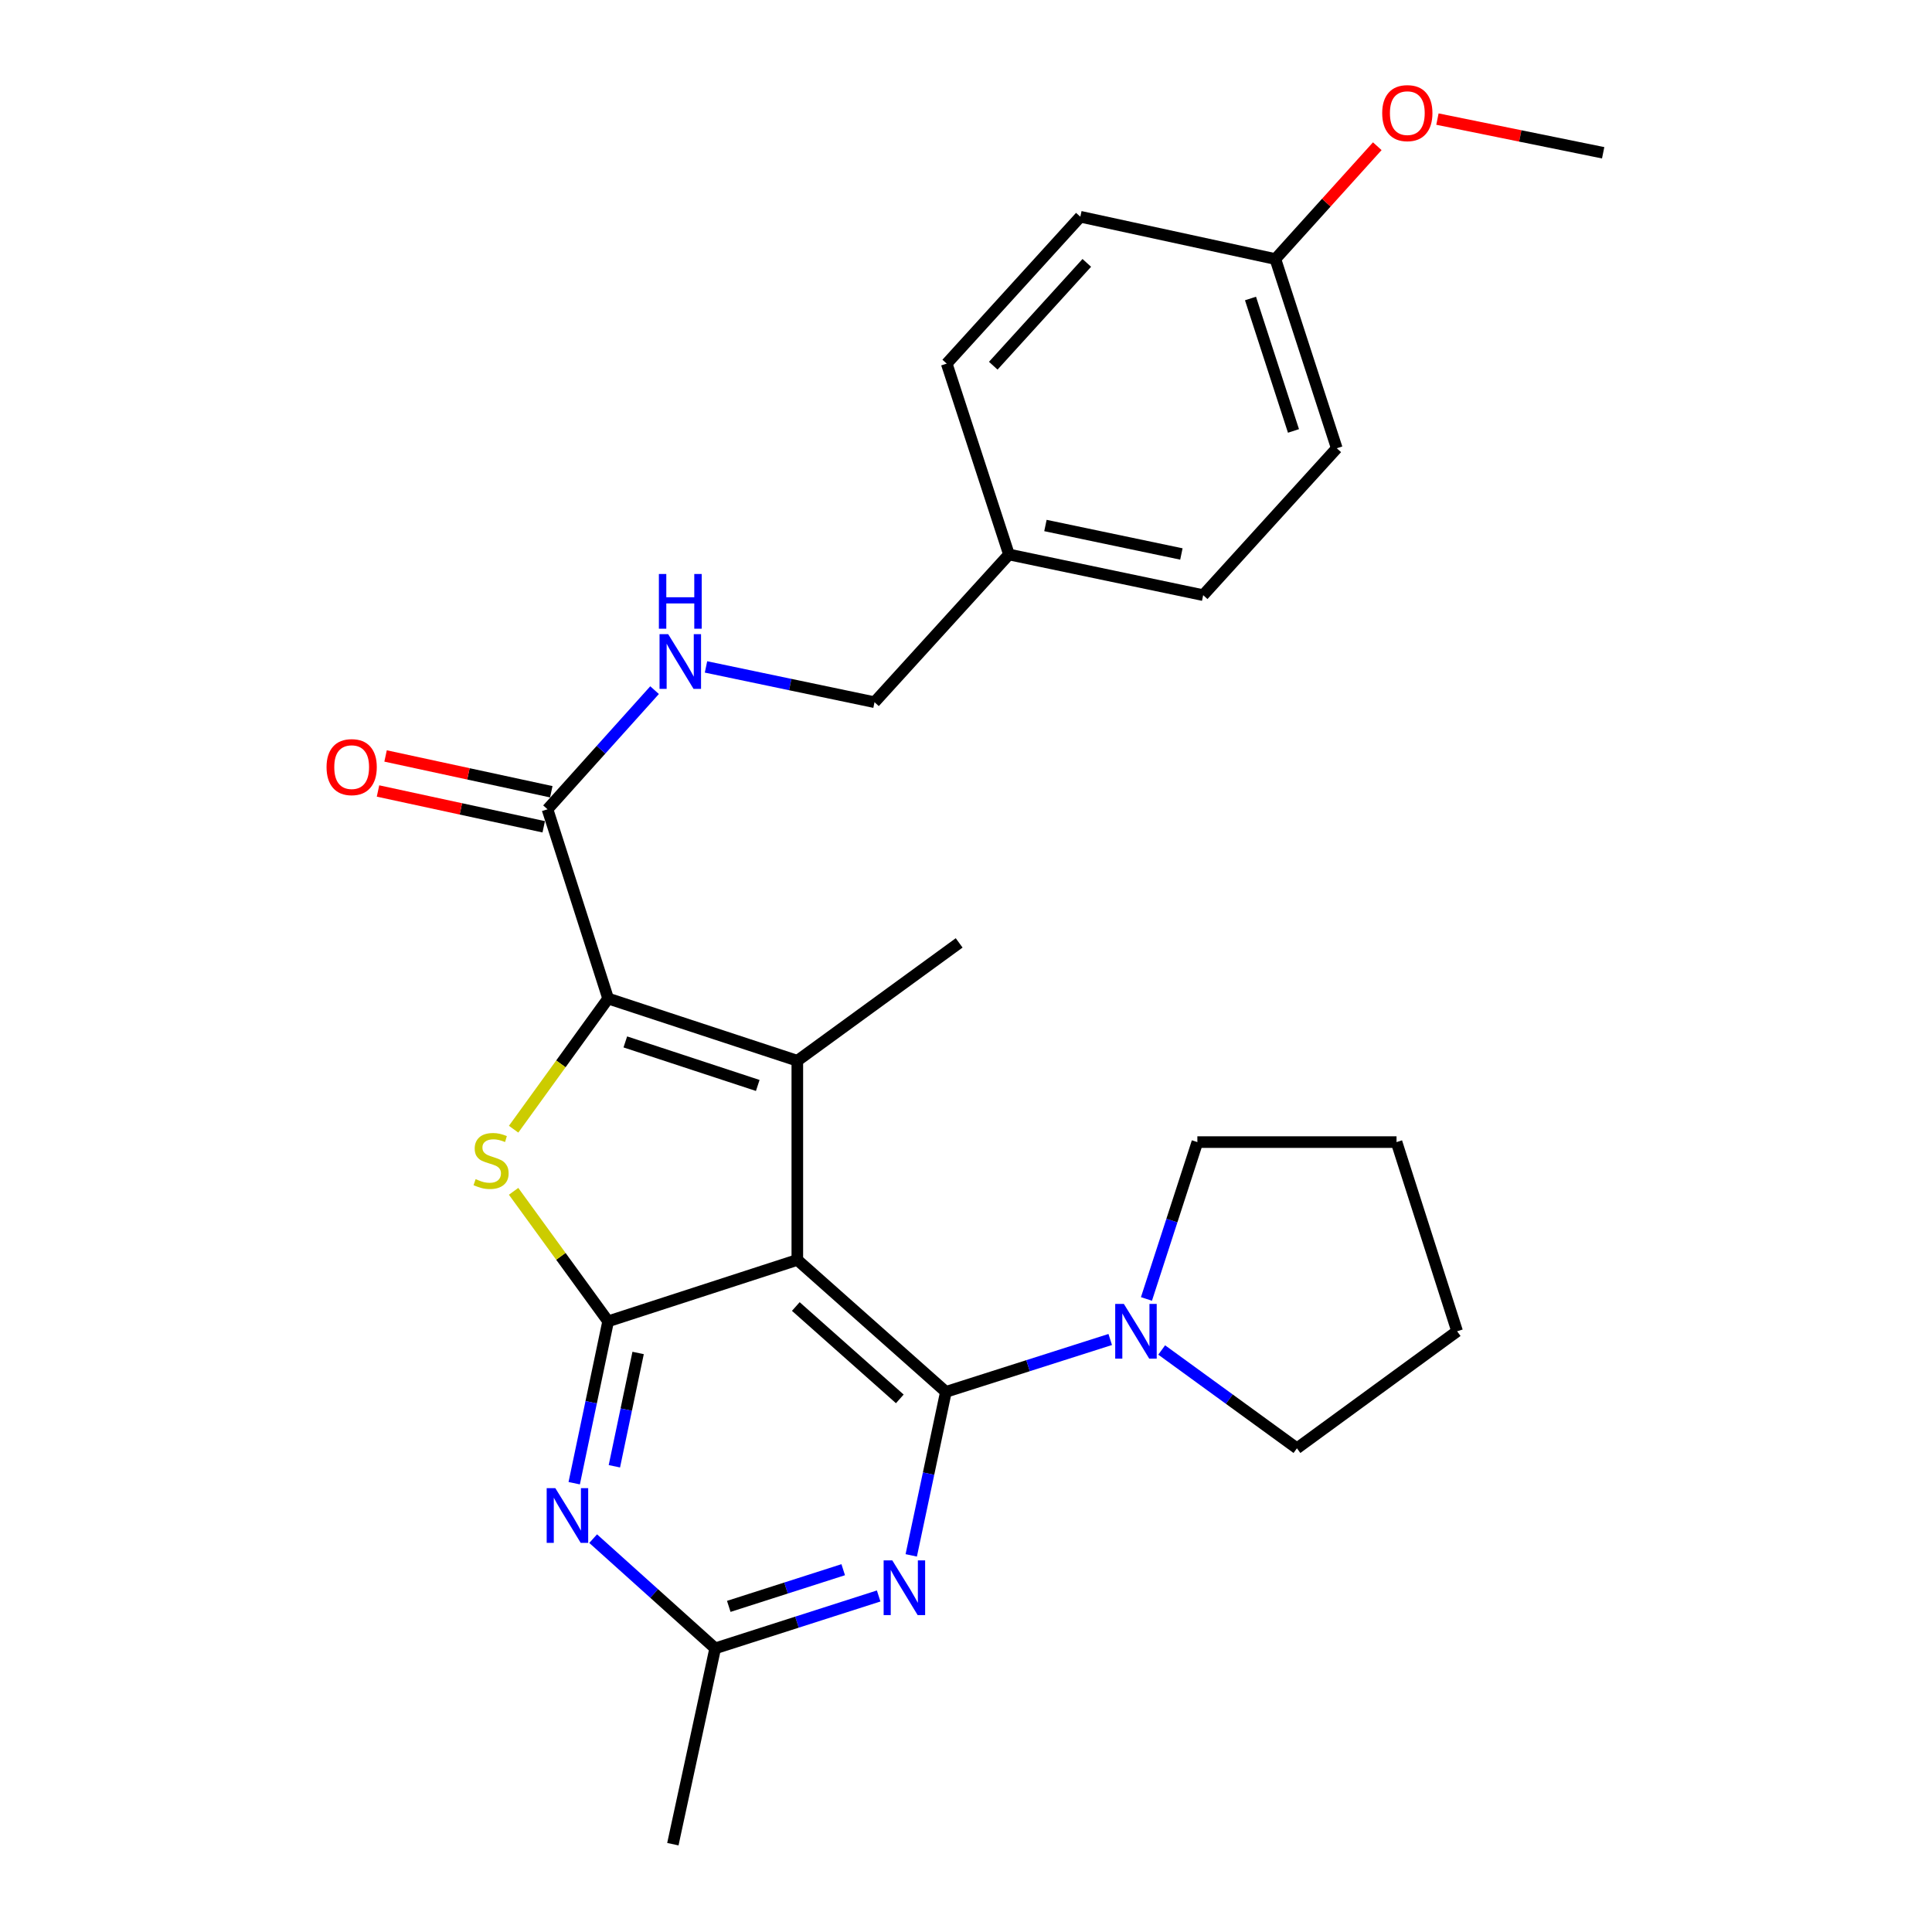 <?xml version='1.0' encoding='iso-8859-1'?>
<svg version='1.1' baseProfile='full'
              xmlns='http://www.w3.org/2000/svg'
                      xmlns:rdkit='http://www.rdkit.org/xml'
                      xmlns:xlink='http://www.w3.org/1999/xlink'
                  xml:space='preserve'
width='1000px' height='1000px' viewBox='0 0 1000 1000'>
<!-- END OF HEADER -->
<rect style='opacity:1.0;fill:#FFFFFF;stroke:none' width='1000' height='1000' x='0' y='0'> </rect>
<path class='bond-0' d='M 412.693,652.137 L 489.594,720.432' style='fill:none;fill-rule:evenodd;stroke:#000000;stroke-width:6px;stroke-linecap:butt;stroke-linejoin:miter;stroke-opacity:1' />
<path class='bond-0' d='M 411.911,676.251 L 465.741,724.058' style='fill:none;fill-rule:evenodd;stroke:#000000;stroke-width:6px;stroke-linecap:butt;stroke-linejoin:miter;stroke-opacity:1' />
<path class='bond-1' d='M 412.693,652.137 L 314.769,683.919' style='fill:none;fill-rule:evenodd;stroke:#000000;stroke-width:6px;stroke-linecap:butt;stroke-linejoin:miter;stroke-opacity:1' />
<path class='bond-2' d='M 412.693,652.137 L 412.693,549.039' style='fill:none;fill-rule:evenodd;stroke:#000000;stroke-width:6px;stroke-linecap:butt;stroke-linejoin:miter;stroke-opacity:1' />
<path class='bond-5' d='M 489.594,720.432 L 480.626,762.745' style='fill:none;fill-rule:evenodd;stroke:#000000;stroke-width:6px;stroke-linecap:butt;stroke-linejoin:miter;stroke-opacity:1' />
<path class='bond-5' d='M 480.626,762.745 L 471.657,805.058' style='fill:none;fill-rule:evenodd;stroke:#0000FF;stroke-width:6px;stroke-linecap:butt;stroke-linejoin:miter;stroke-opacity:1' />
<path class='bond-7' d='M 489.594,720.432 L 532.122,706.875' style='fill:none;fill-rule:evenodd;stroke:#000000;stroke-width:6px;stroke-linecap:butt;stroke-linejoin:miter;stroke-opacity:1' />
<path class='bond-7' d='M 532.122,706.875 L 574.65,693.319' style='fill:none;fill-rule:evenodd;stroke:#0000FF;stroke-width:6px;stroke-linecap:butt;stroke-linejoin:miter;stroke-opacity:1' />
<path class='bond-4' d='M 314.769,683.919 L 290.304,650.273' style='fill:none;fill-rule:evenodd;stroke:#000000;stroke-width:6px;stroke-linecap:butt;stroke-linejoin:miter;stroke-opacity:1' />
<path class='bond-4' d='M 290.304,650.273 L 265.838,616.627' style='fill:none;fill-rule:evenodd;stroke:#CCCC00;stroke-width:6px;stroke-linecap:butt;stroke-linejoin:miter;stroke-opacity:1' />
<path class='bond-6' d='M 314.769,683.919 L 305.99,725.811' style='fill:none;fill-rule:evenodd;stroke:#000000;stroke-width:6px;stroke-linecap:butt;stroke-linejoin:miter;stroke-opacity:1' />
<path class='bond-6' d='M 305.99,725.811 L 297.21,767.703' style='fill:none;fill-rule:evenodd;stroke:#0000FF;stroke-width:6px;stroke-linecap:butt;stroke-linejoin:miter;stroke-opacity:1' />
<path class='bond-6' d='M 330.291,700.292 L 324.145,729.616' style='fill:none;fill-rule:evenodd;stroke:#000000;stroke-width:6px;stroke-linecap:butt;stroke-linejoin:miter;stroke-opacity:1' />
<path class='bond-6' d='M 324.145,729.616 L 318,758.94' style='fill:none;fill-rule:evenodd;stroke:#0000FF;stroke-width:6px;stroke-linecap:butt;stroke-linejoin:miter;stroke-opacity:1' />
<path class='bond-3' d='M 412.693,549.039 L 314.769,516.844' style='fill:none;fill-rule:evenodd;stroke:#000000;stroke-width:6px;stroke-linecap:butt;stroke-linejoin:miter;stroke-opacity:1' />
<path class='bond-3' d='M 392.211,561.832 L 323.664,539.296' style='fill:none;fill-rule:evenodd;stroke:#000000;stroke-width:6px;stroke-linecap:butt;stroke-linejoin:miter;stroke-opacity:1' />
<path class='bond-12' d='M 412.693,549.039 L 496.458,488.04' style='fill:none;fill-rule:evenodd;stroke:#000000;stroke-width:6px;stroke-linecap:butt;stroke-linejoin:miter;stroke-opacity:1' />
<path class='bond-8' d='M 314.769,516.844 L 283.389,418.879' style='fill:none;fill-rule:evenodd;stroke:#000000;stroke-width:6px;stroke-linecap:butt;stroke-linejoin:miter;stroke-opacity:1' />
<path class='bond-27' d='M 314.769,516.844 L 290.308,550.659' style='fill:none;fill-rule:evenodd;stroke:#000000;stroke-width:6px;stroke-linecap:butt;stroke-linejoin:miter;stroke-opacity:1' />
<path class='bond-27' d='M 290.308,550.659 L 265.847,584.474' style='fill:none;fill-rule:evenodd;stroke:#CCCC00;stroke-width:6px;stroke-linecap:butt;stroke-linejoin:miter;stroke-opacity:1' />
<path class='bond-28' d='M 454.796,826.074 L 412.489,839.632' style='fill:none;fill-rule:evenodd;stroke:#0000FF;stroke-width:6px;stroke-linecap:butt;stroke-linejoin:miter;stroke-opacity:1' />
<path class='bond-28' d='M 412.489,839.632 L 370.183,853.189' style='fill:none;fill-rule:evenodd;stroke:#000000;stroke-width:6px;stroke-linecap:butt;stroke-linejoin:miter;stroke-opacity:1' />
<path class='bond-28' d='M 436.443,812.476 L 406.828,821.967' style='fill:none;fill-rule:evenodd;stroke:#0000FF;stroke-width:6px;stroke-linecap:butt;stroke-linejoin:miter;stroke-opacity:1' />
<path class='bond-28' d='M 406.828,821.967 L 377.214,831.457' style='fill:none;fill-rule:evenodd;stroke:#000000;stroke-width:6px;stroke-linecap:butt;stroke-linejoin:miter;stroke-opacity:1' />
<path class='bond-9' d='M 307.016,796.398 L 338.599,824.794' style='fill:none;fill-rule:evenodd;stroke:#0000FF;stroke-width:6px;stroke-linecap:butt;stroke-linejoin:miter;stroke-opacity:1' />
<path class='bond-9' d='M 338.599,824.794 L 370.183,853.189' style='fill:none;fill-rule:evenodd;stroke:#000000;stroke-width:6px;stroke-linecap:butt;stroke-linejoin:miter;stroke-opacity:1' />
<path class='bond-20' d='M 601.287,698.751 L 636.29,724.195' style='fill:none;fill-rule:evenodd;stroke:#0000FF;stroke-width:6px;stroke-linecap:butt;stroke-linejoin:miter;stroke-opacity:1' />
<path class='bond-20' d='M 636.29,724.195 L 671.293,749.638' style='fill:none;fill-rule:evenodd;stroke:#000000;stroke-width:6px;stroke-linecap:butt;stroke-linejoin:miter;stroke-opacity:1' />
<path class='bond-21' d='M 593.403,672.338 L 606.579,631.743' style='fill:none;fill-rule:evenodd;stroke:#0000FF;stroke-width:6px;stroke-linecap:butt;stroke-linejoin:miter;stroke-opacity:1' />
<path class='bond-21' d='M 606.579,631.743 L 619.754,591.148' style='fill:none;fill-rule:evenodd;stroke:#000000;stroke-width:6px;stroke-linecap:butt;stroke-linejoin:miter;stroke-opacity:1' />
<path class='bond-10' d='M 283.389,418.879 L 311.097,388.05' style='fill:none;fill-rule:evenodd;stroke:#000000;stroke-width:6px;stroke-linecap:butt;stroke-linejoin:miter;stroke-opacity:1' />
<path class='bond-10' d='M 311.097,388.05 L 338.806,357.22' style='fill:none;fill-rule:evenodd;stroke:#0000FF;stroke-width:6px;stroke-linecap:butt;stroke-linejoin:miter;stroke-opacity:1' />
<path class='bond-11' d='M 285.347,409.813 L 242.46,400.548' style='fill:none;fill-rule:evenodd;stroke:#000000;stroke-width:6px;stroke-linecap:butt;stroke-linejoin:miter;stroke-opacity:1' />
<path class='bond-11' d='M 242.46,400.548 L 199.574,391.282' style='fill:none;fill-rule:evenodd;stroke:#FF0000;stroke-width:6px;stroke-linecap:butt;stroke-linejoin:miter;stroke-opacity:1' />
<path class='bond-11' d='M 281.43,427.945 L 238.543,418.679' style='fill:none;fill-rule:evenodd;stroke:#000000;stroke-width:6px;stroke-linecap:butt;stroke-linejoin:miter;stroke-opacity:1' />
<path class='bond-11' d='M 238.543,418.679 L 195.656,409.414' style='fill:none;fill-rule:evenodd;stroke:#FF0000;stroke-width:6px;stroke-linecap:butt;stroke-linejoin:miter;stroke-opacity:1' />
<path class='bond-23' d='M 370.183,853.189 L 348.273,954.545' style='fill:none;fill-rule:evenodd;stroke:#000000;stroke-width:6px;stroke-linecap:butt;stroke-linejoin:miter;stroke-opacity:1' />
<path class='bond-13' d='M 365.425,345.197 L 409.036,354.326' style='fill:none;fill-rule:evenodd;stroke:#0000FF;stroke-width:6px;stroke-linecap:butt;stroke-linejoin:miter;stroke-opacity:1' />
<path class='bond-13' d='M 409.036,354.326 L 452.648,363.455' style='fill:none;fill-rule:evenodd;stroke:#000000;stroke-width:6px;stroke-linecap:butt;stroke-linejoin:miter;stroke-opacity:1' />
<path class='bond-14' d='M 452.648,363.455 L 522.232,286.998' style='fill:none;fill-rule:evenodd;stroke:#000000;stroke-width:6px;stroke-linecap:butt;stroke-linejoin:miter;stroke-opacity:1' />
<path class='bond-16' d='M 522.232,286.998 L 490.017,188.208' style='fill:none;fill-rule:evenodd;stroke:#000000;stroke-width:6px;stroke-linecap:butt;stroke-linejoin:miter;stroke-opacity:1' />
<path class='bond-17' d='M 522.232,286.998 L 622.764,308.052' style='fill:none;fill-rule:evenodd;stroke:#000000;stroke-width:6px;stroke-linecap:butt;stroke-linejoin:miter;stroke-opacity:1' />
<path class='bond-17' d='M 541.114,272 L 611.486,286.738' style='fill:none;fill-rule:evenodd;stroke:#000000;stroke-width:6px;stroke-linecap:butt;stroke-linejoin:miter;stroke-opacity:1' />
<path class='bond-15' d='M 660.132,134.083 L 691.914,232.017' style='fill:none;fill-rule:evenodd;stroke:#000000;stroke-width:6px;stroke-linecap:butt;stroke-linejoin:miter;stroke-opacity:1' />
<path class='bond-15' d='M 647.255,154.499 L 669.503,223.053' style='fill:none;fill-rule:evenodd;stroke:#000000;stroke-width:6px;stroke-linecap:butt;stroke-linejoin:miter;stroke-opacity:1' />
<path class='bond-22' d='M 660.132,134.083 L 686.506,104.883' style='fill:none;fill-rule:evenodd;stroke:#000000;stroke-width:6px;stroke-linecap:butt;stroke-linejoin:miter;stroke-opacity:1' />
<path class='bond-22' d='M 686.506,104.883 L 712.88,75.683' style='fill:none;fill-rule:evenodd;stroke:#FF0000;stroke-width:6px;stroke-linecap:butt;stroke-linejoin:miter;stroke-opacity:1' />
<path class='bond-30' d='M 660.132,134.083 L 559.178,112.183' style='fill:none;fill-rule:evenodd;stroke:#000000;stroke-width:6px;stroke-linecap:butt;stroke-linejoin:miter;stroke-opacity:1' />
<path class='bond-19' d='M 490.017,188.208 L 559.178,112.183' style='fill:none;fill-rule:evenodd;stroke:#000000;stroke-width:6px;stroke-linecap:butt;stroke-linejoin:miter;stroke-opacity:1' />
<path class='bond-19' d='M 514.112,189.287 L 562.525,136.07' style='fill:none;fill-rule:evenodd;stroke:#000000;stroke-width:6px;stroke-linecap:butt;stroke-linejoin:miter;stroke-opacity:1' />
<path class='bond-18' d='M 622.764,308.052 L 691.914,232.017' style='fill:none;fill-rule:evenodd;stroke:#000000;stroke-width:6px;stroke-linecap:butt;stroke-linejoin:miter;stroke-opacity:1' />
<path class='bond-26' d='M 671.293,749.638 L 754.202,689.072' style='fill:none;fill-rule:evenodd;stroke:#000000;stroke-width:6px;stroke-linecap:butt;stroke-linejoin:miter;stroke-opacity:1' />
<path class='bond-25' d='M 619.754,591.148 L 722.842,591.148' style='fill:none;fill-rule:evenodd;stroke:#000000;stroke-width:6px;stroke-linecap:butt;stroke-linejoin:miter;stroke-opacity:1' />
<path class='bond-24' d='M 744.013,61.639 L 786.903,70.36' style='fill:none;fill-rule:evenodd;stroke:#FF0000;stroke-width:6px;stroke-linecap:butt;stroke-linejoin:miter;stroke-opacity:1' />
<path class='bond-24' d='M 786.903,70.36 L 829.794,79.081' style='fill:none;fill-rule:evenodd;stroke:#000000;stroke-width:6px;stroke-linecap:butt;stroke-linejoin:miter;stroke-opacity:1' />
<path class='bond-29' d='M 722.842,591.148 L 754.202,689.072' style='fill:none;fill-rule:evenodd;stroke:#000000;stroke-width:6px;stroke-linecap:butt;stroke-linejoin:miter;stroke-opacity:1' />
<path  class='atom-5' d='M 246.182 610.318
Q 246.502 610.438, 247.822 610.998
Q 249.142 611.558, 250.582 611.918
Q 252.062 612.238, 253.502 612.238
Q 256.182 612.238, 257.742 610.958
Q 259.302 609.638, 259.302 607.358
Q 259.302 605.798, 258.502 604.838
Q 257.742 603.878, 256.542 603.358
Q 255.342 602.838, 253.342 602.238
Q 250.822 601.478, 249.302 600.758
Q 247.822 600.038, 246.742 598.518
Q 245.702 596.998, 245.702 594.438
Q 245.702 590.878, 248.102 588.678
Q 250.542 586.478, 255.342 586.478
Q 258.622 586.478, 262.342 588.038
L 261.422 591.118
Q 258.022 589.718, 255.462 589.718
Q 252.702 589.718, 251.182 590.878
Q 249.662 591.998, 249.702 593.958
Q 249.702 595.478, 250.462 596.398
Q 251.262 597.318, 252.382 597.838
Q 253.542 598.358, 255.462 598.958
Q 258.022 599.758, 259.542 600.558
Q 261.062 601.358, 262.142 602.998
Q 263.262 604.598, 263.262 607.358
Q 263.262 611.278, 260.622 613.398
Q 258.022 615.478, 253.662 615.478
Q 251.142 615.478, 249.222 614.918
Q 247.342 614.398, 245.102 613.478
L 246.182 610.318
' fill='#CCCC00'/>
<path  class='atom-6' d='M 461.847 807.649
L 471.127 822.649
Q 472.047 824.129, 473.527 826.809
Q 475.007 829.489, 475.087 829.649
L 475.087 807.649
L 478.847 807.649
L 478.847 835.969
L 474.967 835.969
L 465.007 819.569
Q 463.847 817.649, 462.607 815.449
Q 461.407 813.249, 461.047 812.569
L 461.047 835.969
L 457.367 835.969
L 457.367 807.649
L 461.847 807.649
' fill='#0000FF'/>
<path  class='atom-7' d='M 287.444 770.27
L 296.724 785.27
Q 297.644 786.75, 299.124 789.43
Q 300.604 792.11, 300.684 792.27
L 300.684 770.27
L 304.444 770.27
L 304.444 798.59
L 300.564 798.59
L 290.604 782.19
Q 289.444 780.27, 288.204 778.07
Q 287.004 775.87, 286.644 775.19
L 286.644 798.59
L 282.964 798.59
L 282.964 770.27
L 287.444 770.27
' fill='#0000FF'/>
<path  class='atom-8' d='M 581.712 674.912
L 590.992 689.912
Q 591.912 691.392, 593.392 694.072
Q 594.872 696.752, 594.952 696.912
L 594.952 674.912
L 598.712 674.912
L 598.712 703.232
L 594.832 703.232
L 584.872 686.832
Q 583.712 684.912, 582.472 682.712
Q 581.272 680.512, 580.912 679.832
L 580.912 703.232
L 577.232 703.232
L 577.232 674.912
L 581.712 674.912
' fill='#0000FF'/>
<path  class='atom-11' d='M 345.857 328.251
L 355.137 343.251
Q 356.057 344.731, 357.537 347.411
Q 359.017 350.091, 359.097 350.251
L 359.097 328.251
L 362.857 328.251
L 362.857 356.571
L 358.977 356.571
L 349.017 340.171
Q 347.857 338.251, 346.617 336.051
Q 345.417 333.851, 345.057 333.171
L 345.057 356.571
L 341.377 356.571
L 341.377 328.251
L 345.857 328.251
' fill='#0000FF'/>
<path  class='atom-11' d='M 341.037 297.099
L 344.877 297.099
L 344.877 309.139
L 359.357 309.139
L 359.357 297.099
L 363.197 297.099
L 363.197 325.419
L 359.357 325.419
L 359.357 312.339
L 344.877 312.339
L 344.877 325.419
L 341.037 325.419
L 341.037 297.099
' fill='#0000FF'/>
<path  class='atom-12' d='M 169.022 397.059
Q 169.022 390.259, 172.382 386.459
Q 175.742 382.659, 182.022 382.659
Q 188.302 382.659, 191.662 386.459
Q 195.022 390.259, 195.022 397.059
Q 195.022 403.939, 191.622 407.859
Q 188.222 411.739, 182.022 411.739
Q 175.782 411.739, 172.382 407.859
Q 169.022 403.979, 169.022 397.059
M 182.022 408.539
Q 186.342 408.539, 188.662 405.659
Q 191.022 402.739, 191.022 397.059
Q 191.022 391.499, 188.662 388.699
Q 186.342 385.859, 182.022 385.859
Q 177.702 385.859, 175.342 388.659
Q 173.022 391.459, 173.022 397.059
Q 173.022 402.779, 175.342 405.659
Q 177.702 408.539, 182.022 408.539
' fill='#FF0000'/>
<path  class='atom-23' d='M 715.427 58.55
Q 715.427 51.75, 718.787 47.95
Q 722.147 44.15, 728.427 44.15
Q 734.707 44.15, 738.067 47.95
Q 741.427 51.75, 741.427 58.55
Q 741.427 65.43, 738.027 69.35
Q 734.627 73.23, 728.427 73.23
Q 722.187 73.23, 718.787 69.35
Q 715.427 65.47, 715.427 58.55
M 728.427 70.03
Q 732.747 70.03, 735.067 67.15
Q 737.427 64.23, 737.427 58.55
Q 737.427 52.99, 735.067 50.19
Q 732.747 47.35, 728.427 47.35
Q 724.107 47.35, 721.747 50.15
Q 719.427 52.95, 719.427 58.55
Q 719.427 64.27, 721.747 67.15
Q 724.107 70.03, 728.427 70.03
' fill='#FF0000'/>
</svg>
